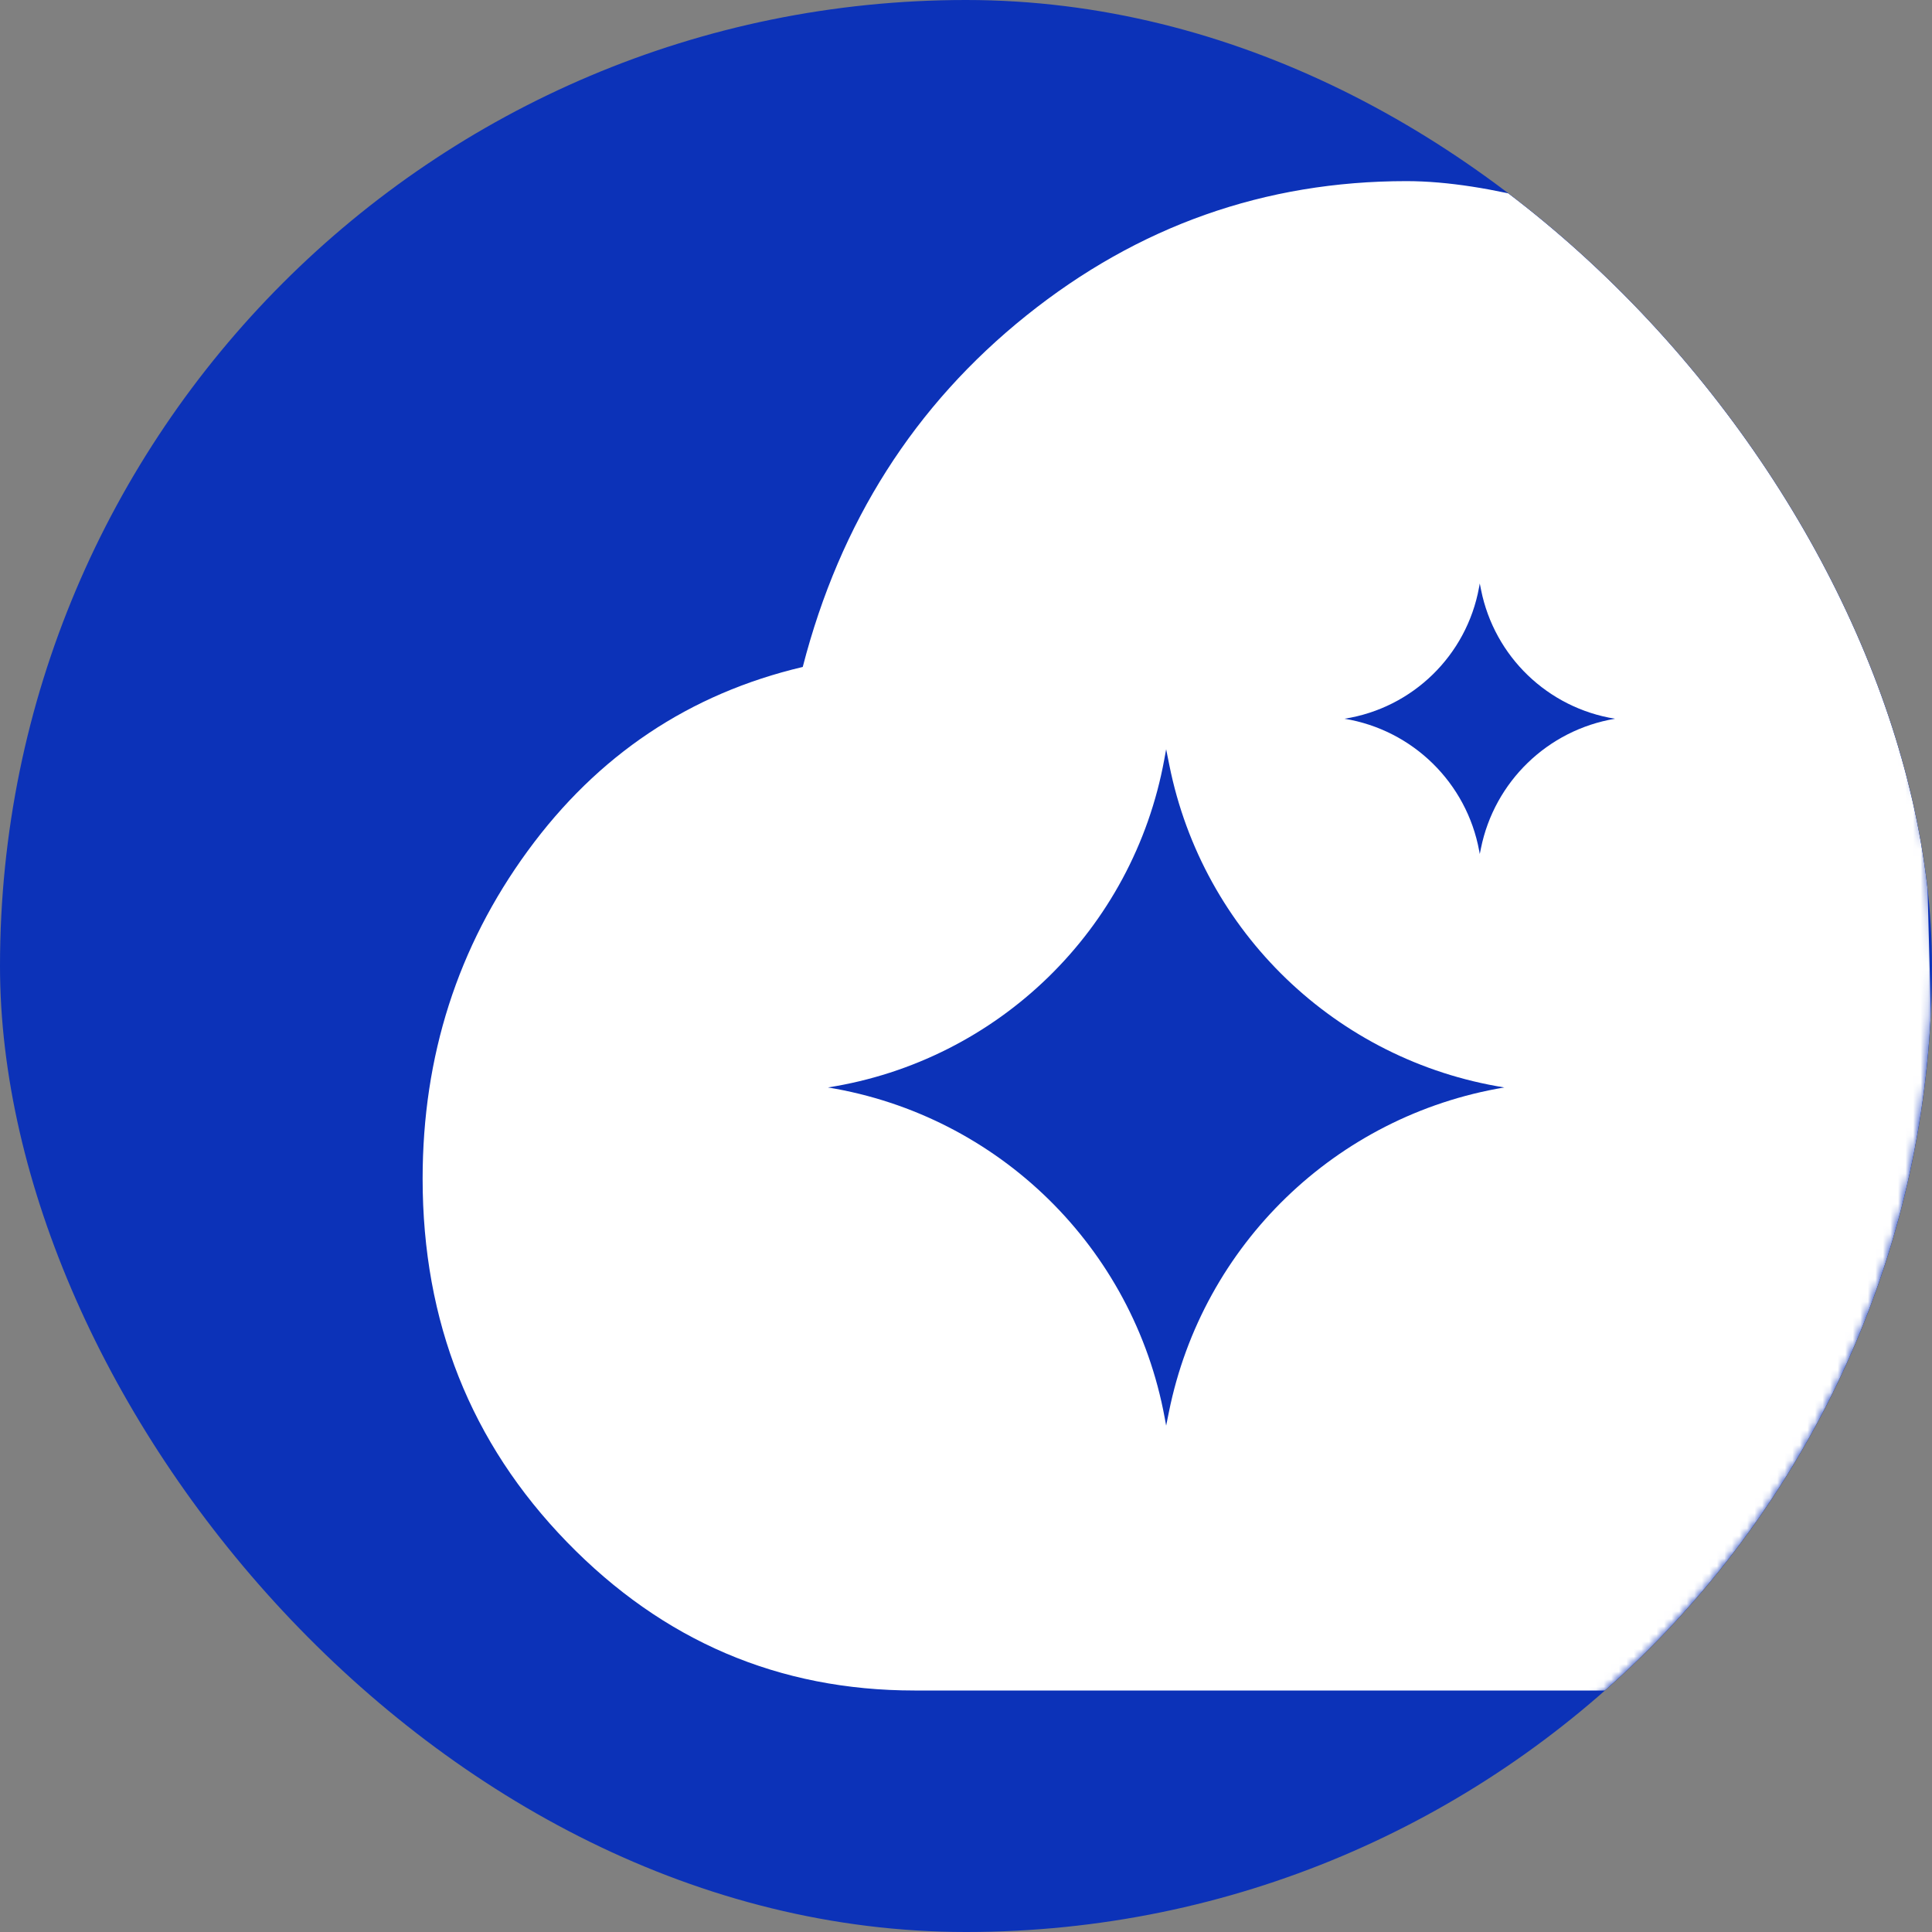 <svg width="256" height="256" viewBox="0 0 256 256" fill="none" xmlns="http://www.w3.org/2000/svg">
<rect x="0" y="0" width="256" height="256" fill="#808080" stroke="none"/>
<g clip-path="url(#clip0_130_9)">
<rect width="256" height="256" rx="128" fill="#0C32B8"/>
<mask id="mask0_130_9" style="mask-type:alpha" maskUnits="userSpaceOnUse" x="0" y="0" width="256" height="256">
<circle cx="128" cy="128" r="128" fill="#0C32B8"/>
</mask>
<g mask="url(#mask0_130_9)">
<path d="M48 82C48 54.386 70.386 32 98 32H128C181.019 32 224 74.981 224 128V128C224 181.019 181.019 224 128 224H98C70.386 224 48 201.614 48 174V82Z" fill="#0C32B8"/>
<path d="M121.182 224C103.208 224 87.85 217.438 75.11 204.313C62.37 191.188 56 175.146 56 156.188C56 139.938 60.642 125.458 69.925 112.75C79.209 100.042 91.356 91.917 106.368 88.375C111.306 69.208 121.182 53.688 135.996 41.812C150.81 29.938 167.599 24 186.364 24C197.416 24 211.126 28.271 220.575 32.155C229.161 41.367 256.902 75.843 255.977 88.405C254.395 109.907 255.977 122.657 255.977 147.032C255.977 166.054 254.789 164.842 254.789 177.201C254.789 186.045 244.353 180.273 244.353 194.648C244.353 203.25 235.898 199.131 235.898 205.31C235.898 210.52 224.762 215.366 221.896 224H121.182Z" fill="white"/>
<path d="M154.521 99.281L154.947 101.404C159.375 123.508 177.074 140.53 199.333 144.093V144.093V144.093C177.039 147.821 159.359 164.921 154.89 187.078L154.521 188.905L154.326 187.845C150.171 165.31 132.321 147.807 109.709 144.093V144.093V144.093C132.286 140.544 150.156 123.118 154.273 100.638L154.521 99.281Z" fill="#0C32B8"/>
<path d="M196.078 77.312L196.248 78.162C198.019 87.003 205.099 93.812 214.003 95.237V95.237V95.237C205.085 96.728 198.013 103.568 196.226 112.431L196.078 113.162L196 112.738C194.338 103.724 187.198 96.723 178.153 95.237V95.237V95.237C187.184 93.817 194.332 86.847 195.979 77.855L196.078 77.312Z" fill="#0C32B8"/>
</g>
</g>
<defs>
<clipPath id="clip0_130_9">
<rect width="256" height="256" rx="128" fill="white"/>
</clipPath>
</defs>
</svg>
